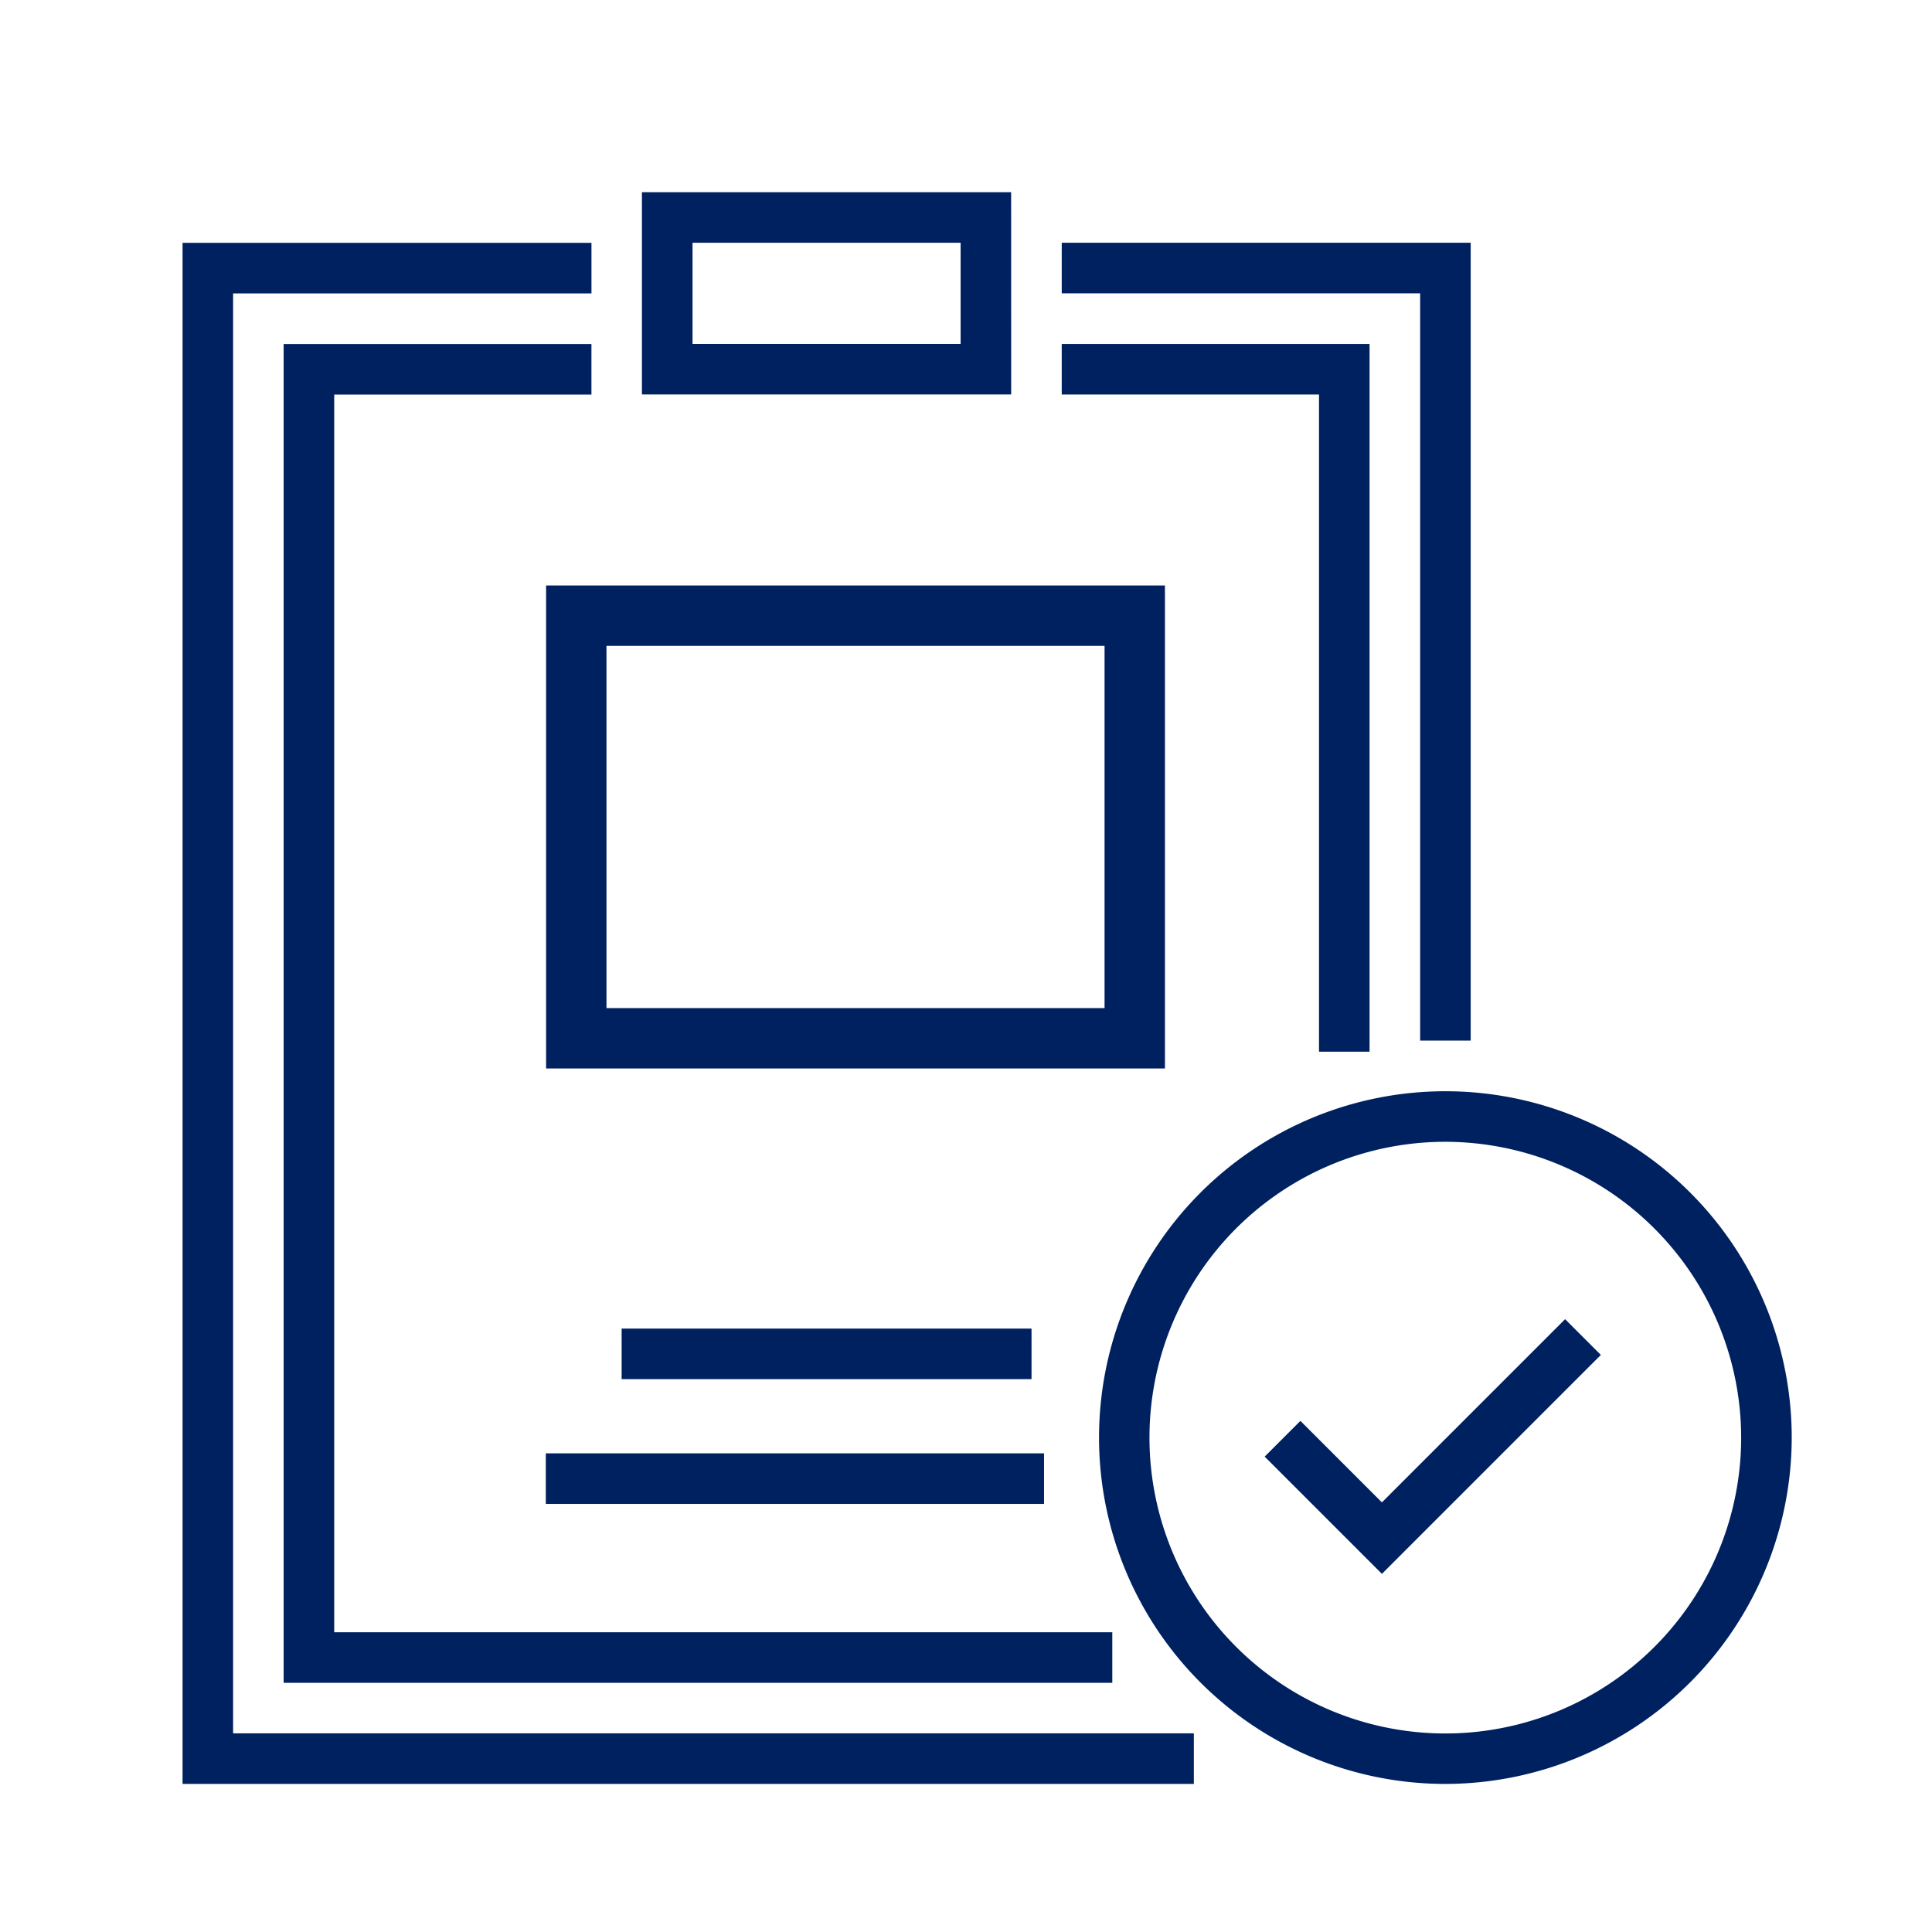<?xml version="1.0" encoding="utf-8"?>
<svg xmlns="http://www.w3.org/2000/svg" width="128" height="128" viewBox="0 0 128 128"><g data-name="Group 219-inner"><g data-name="Group 214"><g data-name="Group 211"><g data-name="Group 194"><path data-name="Path 403" d="M79.095 118.189h-67v-102.1h27.091v3.349H15.443v95.4h63.652z" fill="#00215f"/></g><g data-name="Group 195"><path data-name="Path 404" d="M97.437 68.942h-3.349v-49.51H70.343v-3.349h27.094z" fill="#00215f"/></g><g data-name="Group 198"><g data-name="Group 196"><path data-name="Path 405" d="M66.993 26.134H42.53v-13.4h24.46zm-21.111-3.349h17.761v-6.7H45.882z" fill="#00215f"/></g></g><g data-name="Group 210"><g data-name="Group 208"><path data-name="Rectangle 66" fill="#00215f" d="M41.185 88.023h27.156v3.349H41.185z"/></g><g data-name="Group 209"><path data-name="Rectangle 67" fill="#00215f" d="M36.161 96.288H69.17v3.349H36.161z"/></g><g data-name="Rectangle 68" fill="none" stroke="#00215f" stroke-width="4"><path stroke="none" d="M36.18 38.789h41v32h-41z"/><path d="M38.18 40.789h37v28h-37z"/></g></g></g><g data-name="Group 212"><path data-name="Path 410" d="M73.692 111.491h-54.9v-88.7h20.392v3.349H22.142v82.001h51.55z" fill="#00215f"/></g><g data-name="Group 213"><path data-name="Path 411" d="M90.737 69.677h-3.349V26.136H70.343v-3.349h20.394z" fill="#00215f"/></g></g><g data-name="Group 218"><g data-name="Group 216"><g data-name="Group 215"><path data-name="Path 412" d="M91.555 104.273l-7.768-7.768 2.368-2.368 5.4 5.4 12.137-12.138 2.368 2.368z" fill="#00215f"/></g></g><g data-name="Group 217"><path data-name="Path 413" d="M95.756 118.19a22.946 22.946 0 1122.95-22.949 22.976 22.976 0 01-22.95 22.949zm0-42.543a19.6 19.6 0 1019.6 19.594 19.619 19.619 0 00-19.6-19.594z" fill="#00215f"/></g></g></g><path data-name="Group 219-area" fill="none" d="M0 0h128v128H0z"/></svg>